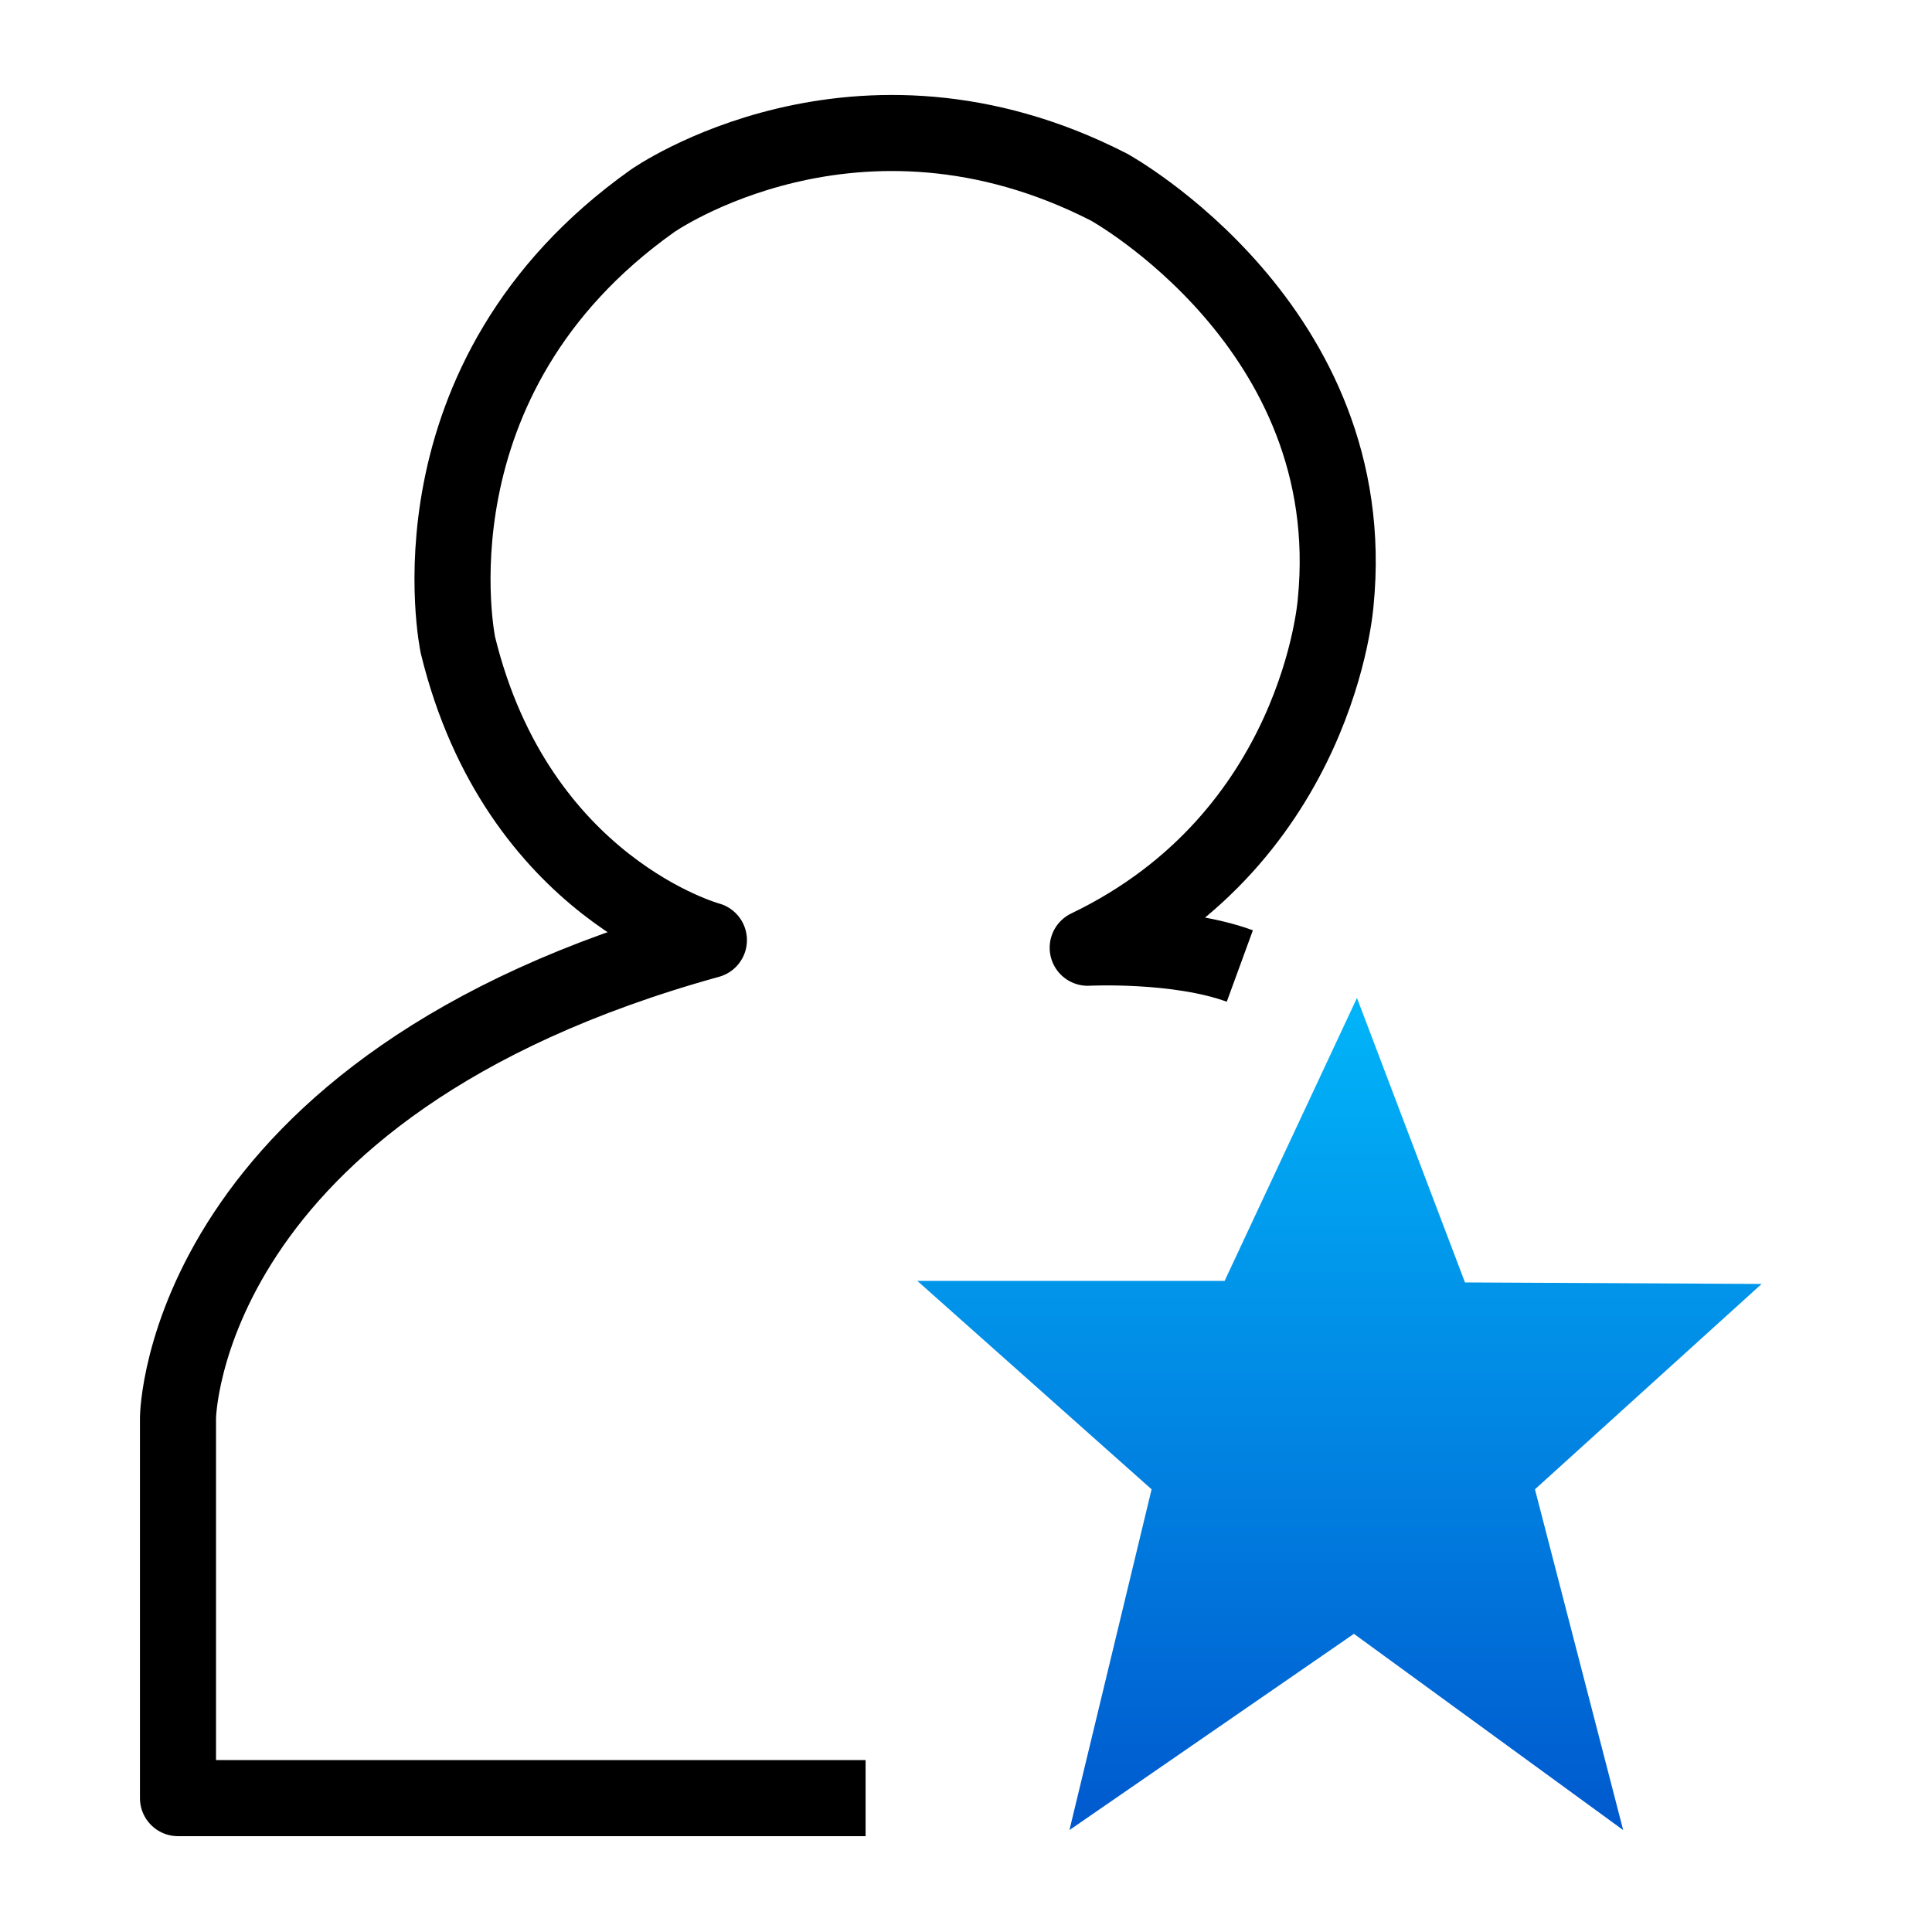 <?xml version="1.0" encoding="utf-8"?>
<!-- Generator: Adobe Illustrator 24.2.3, SVG Export Plug-In . SVG Version: 6.00 Build 0)  -->
<svg version="1.1" id="Layer_1" xmlns:v="https://vecta.io/nano"
	 xmlns="http://www.w3.org/2000/svg" xmlns:xlink="http://www.w3.org/1999/xlink" x="0px" y="0px" viewBox="0 0 127 127"
	 style="enable-background:new 0 0 127 127;" xml:space="preserve">
<style type="text/css">
	.st0{fill:none;stroke:#000000;stroke-width:5;stroke-linejoin:round;stroke-miterlimit:10;}
	.st1{fill:url(#SVGID_1_);}
</style>
<g>
	<path class="st0" d="M56.9,118.2H11.7v-25c0,0,0.2-21.8,34.9-31.4c0,0-12.6-3.4-16.5-19.4c0,0-3.7-17.5,12.8-29.2
		c0,0,13.4-9.4,30-0.9c0,0,16.7,9.2,14.9,27.3c0,0-1.1,15.4-16.3,22.7c0,0,5.9-0.3,10,1.2"/>
	
		<linearGradient id="SVGID_1_" gradientUnits="userSpaceOnUse" x1="88.026" y1="937.741" x2="88.026" y2="992.41" gradientTransform="matrix(1 0 0 1 0 -872.11)">
		<stop  offset="0" style="stop-color:#01B5F9"/>
		<stop  offset="0.213" style="stop-color:#01A1F0"/>
		<stop  offset="1" style="stop-color:#0059CE"/>
	</linearGradient>
	<polygon class="st1" points="89.2,65.6 80.5,84.2 60.3,84.2 75.7,97.9 70.3,120.3 89,107.4 106.7,120.3 100.9,97.9 115.8,84.4 
		96.3,84.3 	"/>
</g>
</svg>
